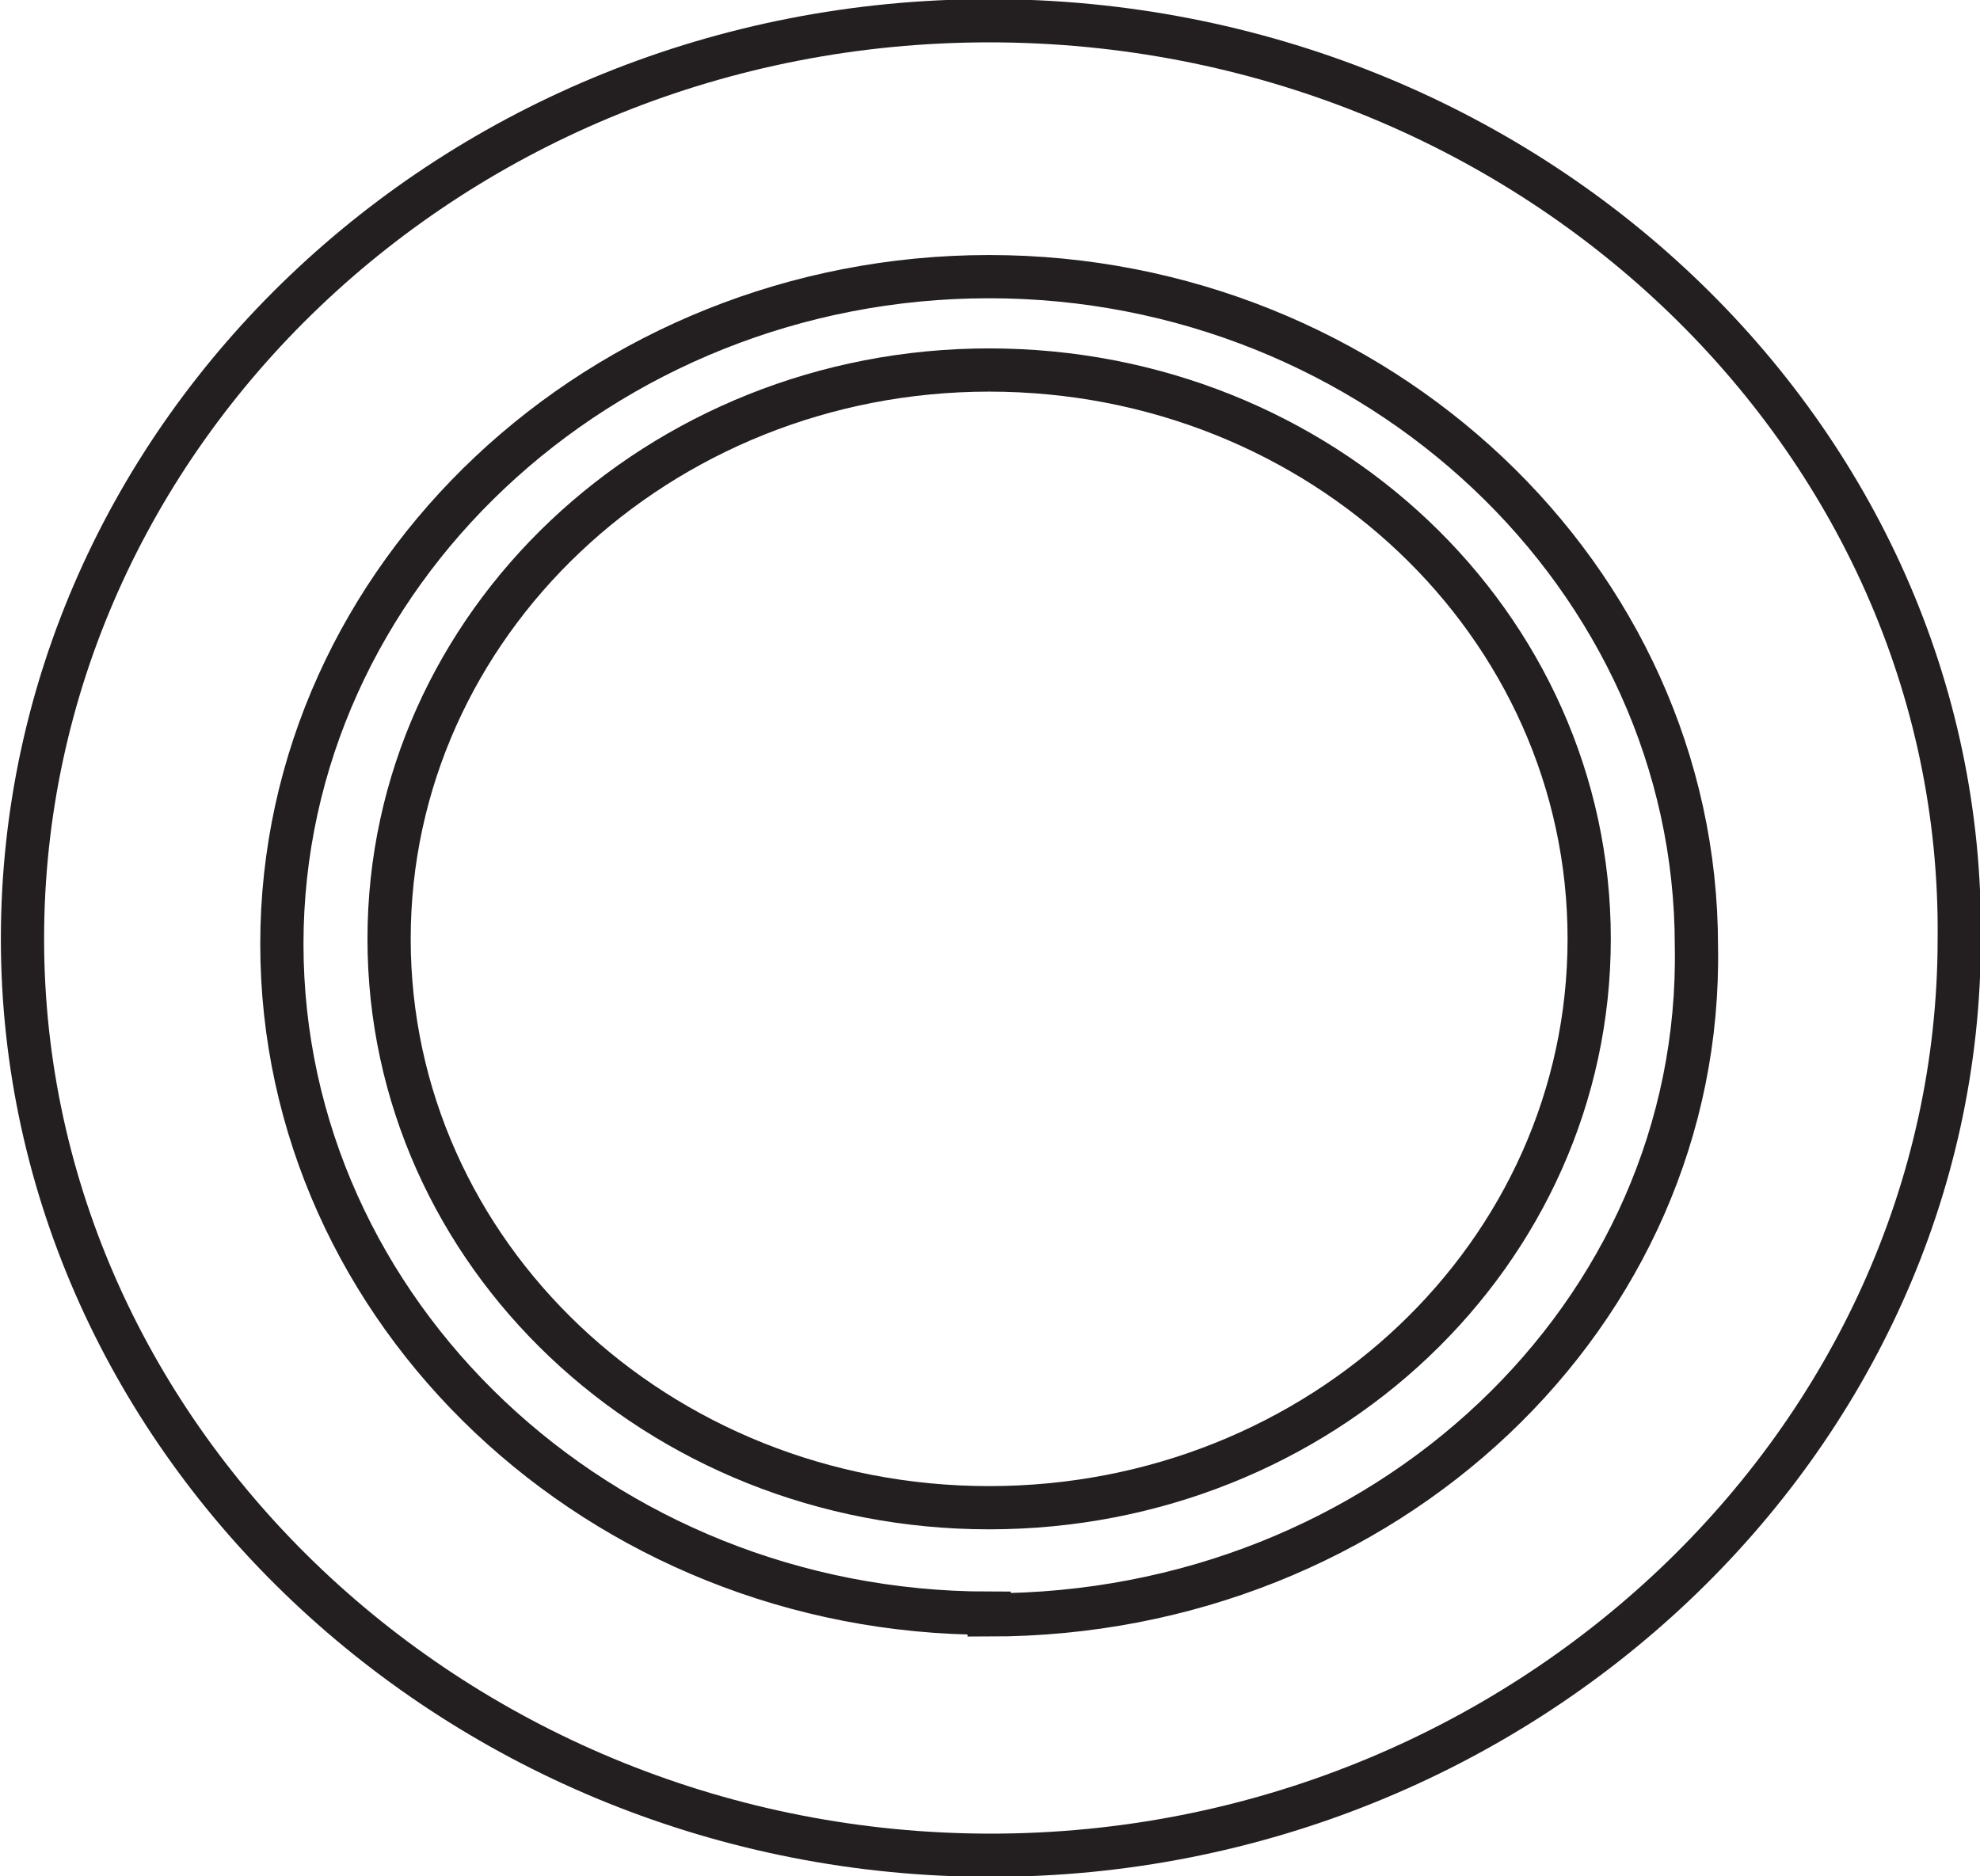 <?xml version="1.0" encoding="UTF-8"?> <svg xmlns="http://www.w3.org/2000/svg" xmlns:xlink="http://www.w3.org/1999/xlink" id="Layer_1" version="1.1" viewBox="0 0 11.45 10.85"><!-- Generator: Adobe Illustrator 29.0.1, SVG Export Plug-In . SVG Version: 2.1.0 Build 192) --><defs><style> .st0, .st1 { fill: none; } .st1 { stroke: #231f20; stroke-miterlimit: 10; stroke-width: .25px; } .st2 { clip-path: url(#clippath); } </style><clipPath id="clippath"><rect class="st0" width="11.45" height="10.85"></rect></clipPath></defs><g class="st2"><path class="st1" d="M5.72,2.14c1.92,0,3.47,1.47,3.47,3.29s-1.55,3.29-3.47,3.29-3.47-1.47-3.47-3.29,1.56-3.29,3.47-3.29Z"></path><path class="st1" d="M5.72,9.33c-2.25,0-4.09-1.74-4.09-3.87S3.48,1.6,5.72,1.6s4.09,1.74,4.09,3.87c.04,2.13-1.8,3.87-4.09,3.87ZM5.72.12C2.62.12.13,2.52.13,5.43s2.53,5.3,5.6,5.3,5.6-2.4,5.6-5.3C11.36,2.52,8.83.12,5.72.12Z"></path></g></svg> 